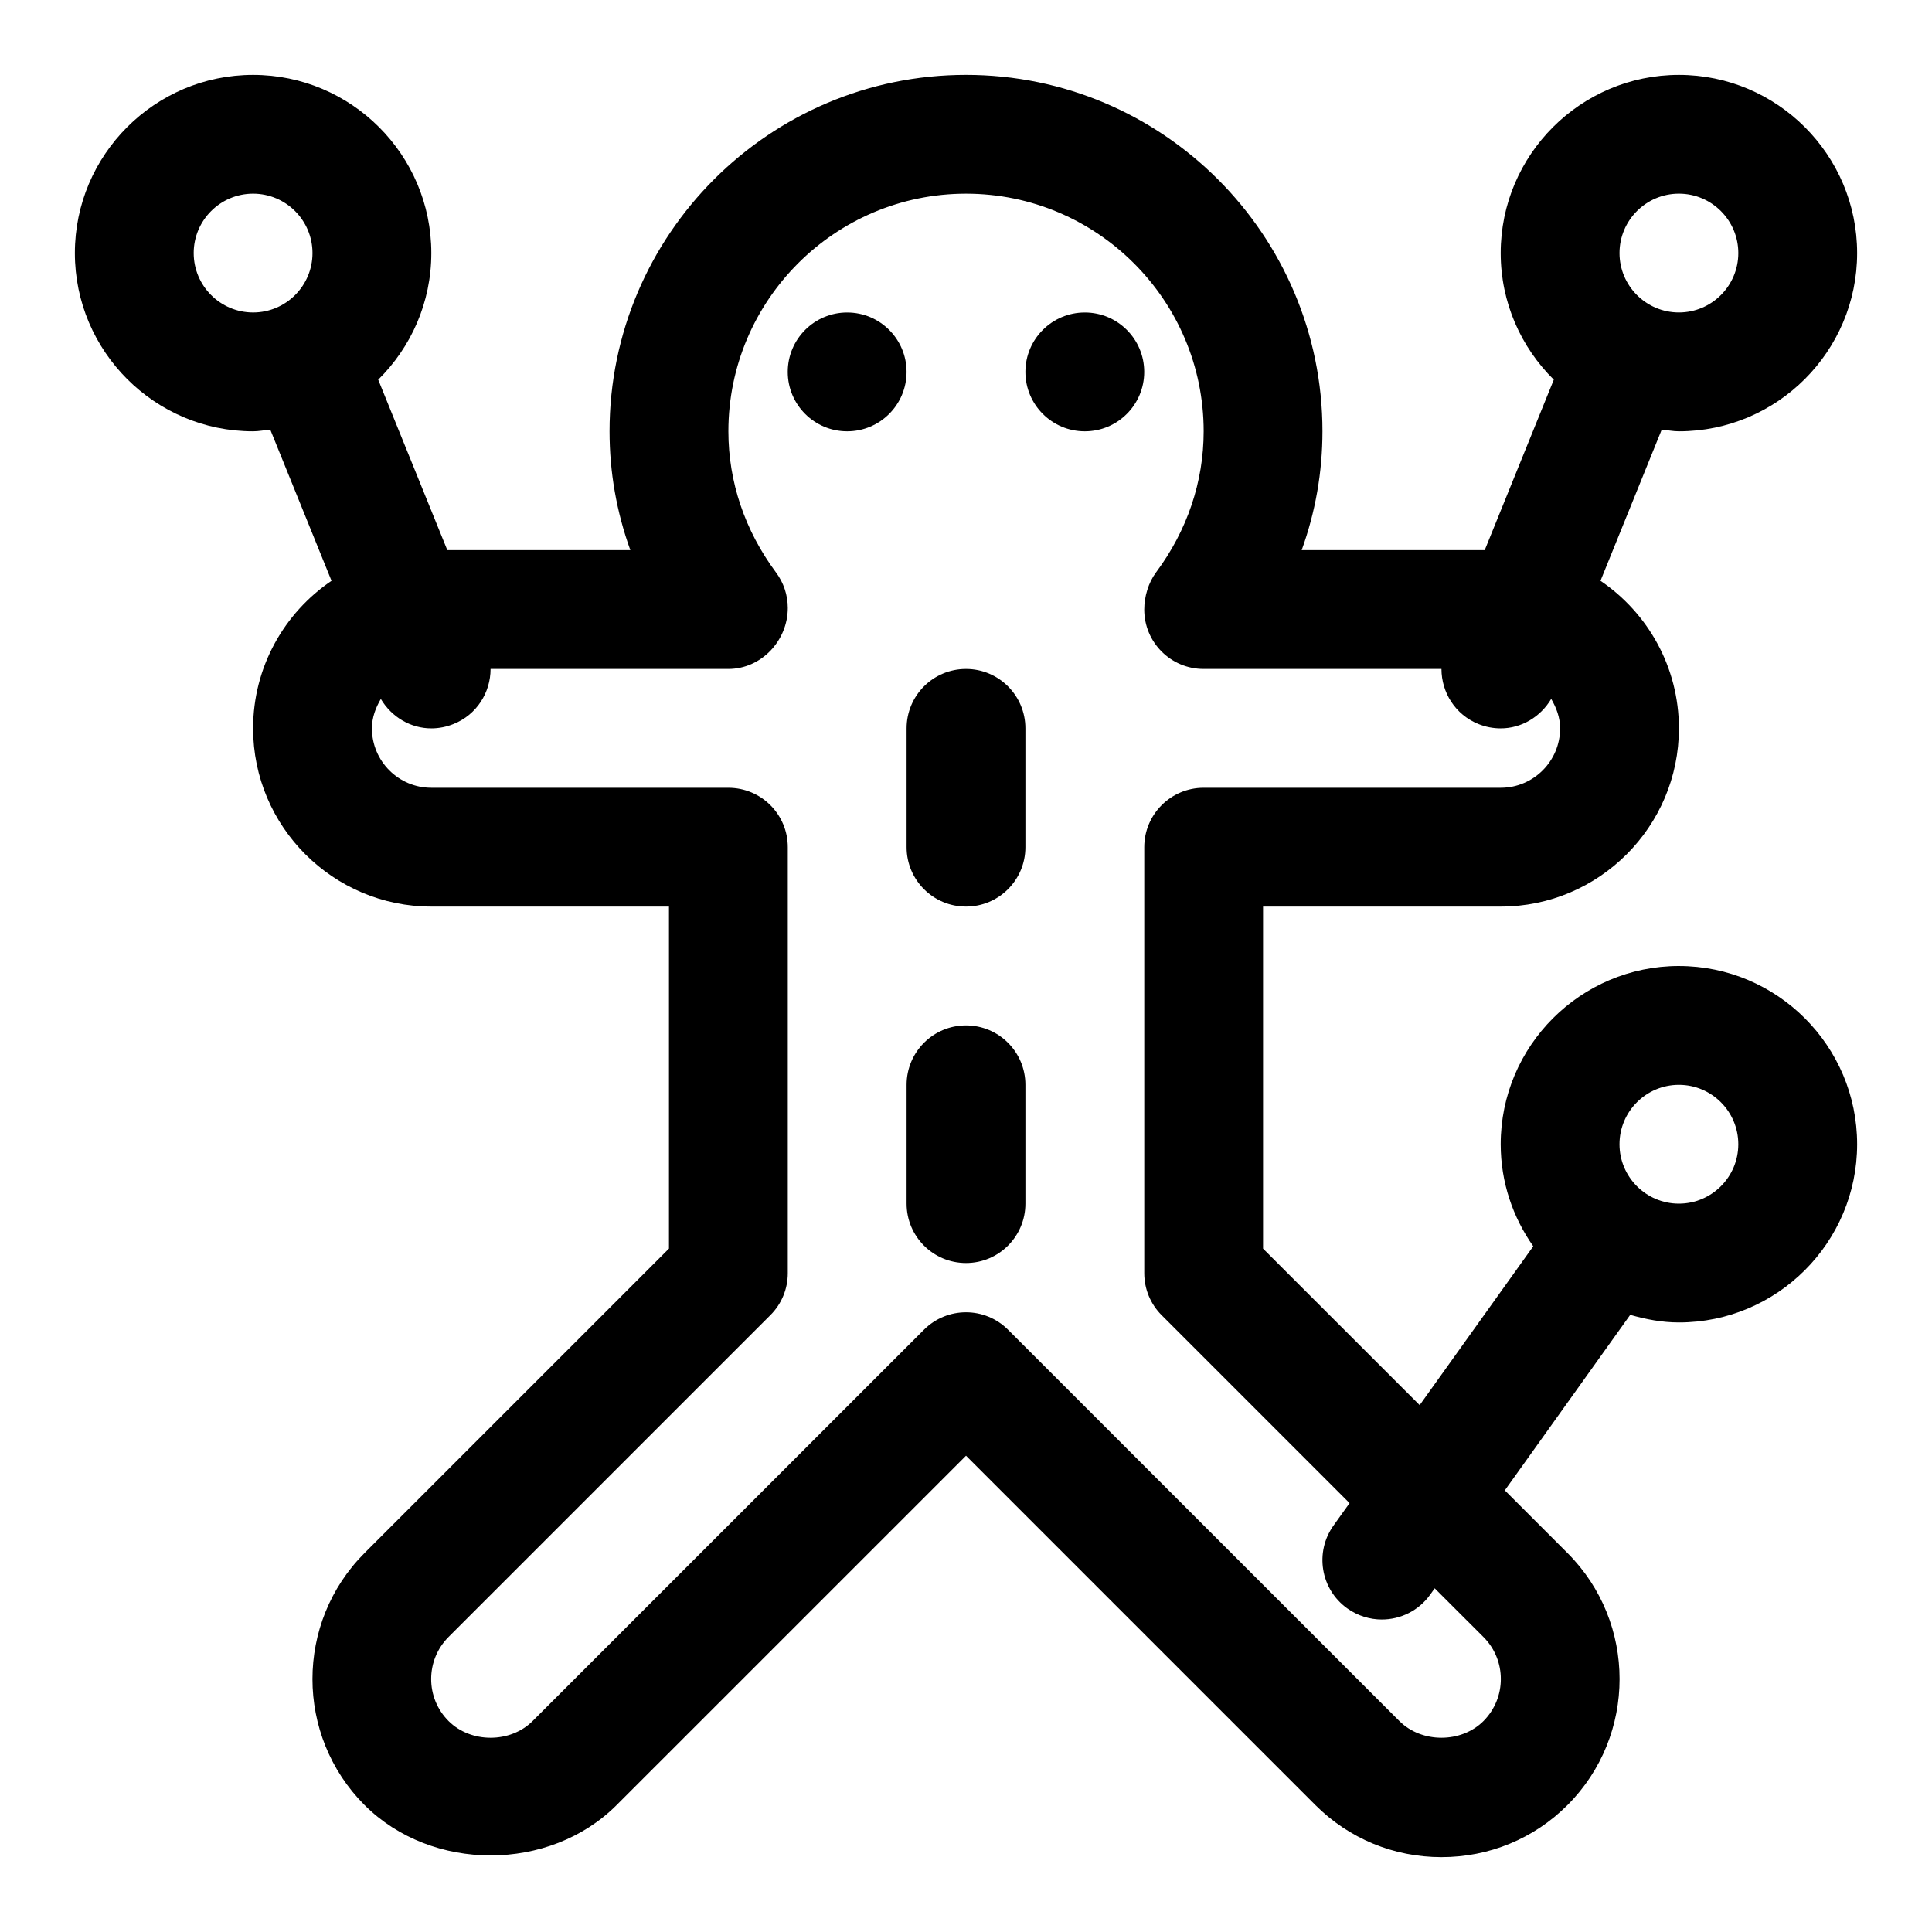 <?xml version="1.0" encoding="UTF-8"?>
<!-- Uploaded to: SVG Repo, www.svgrepo.com, Generator: SVG Repo Mixer Tools -->
<svg fill="#000000" width="800px" height="800px" version="1.1" viewBox="144 144 512 512" xmlns="http://www.w3.org/2000/svg">
 <g>
  <path d="m400 321.28c-8.707 0-15.742 7.055-15.742 15.742v31.488c0 8.691 7.039 15.742 15.742 15.742 8.707 0 15.742-7.055 15.742-15.742v-31.488c0-8.688-7.039-15.742-15.742-15.742z"/>
  <path d="m400 415.74c-8.707 0-15.742 7.055-15.742 15.742v31.488c0 8.691 7.039 15.742 15.742 15.742 8.707 0 15.742-7.055 15.742-15.742v-31.488c0-8.688-7.039-15.742-15.742-15.742z"/>
  <path d="m588.93 400c-26.039 0-47.23 21.191-47.23 47.23 0 10.078 3.227 19.363 8.629 27.047l-30.102 42.098-41.504-41.48v-90.641h62.977c26.039 0 47.23-21.191 47.23-47.23 0-16.246-8.25-30.605-20.781-39.109l16.23-40.07c1.527 0.145 2.992 0.457 4.551 0.457 26.039 0 47.23-21.191 47.23-47.23 0-26.039-21.191-47.23-47.23-47.23-26.039 0-47.23 21.191-47.23 47.23 0 13.113 5.398 24.984 14.074 33.551l-18.309 45.168h-48.508c3.637-10.059 5.508-20.656 5.508-31.488 0-52.098-42.367-94.465-94.465-94.465s-94.465 42.367-94.465 94.465c0 10.832 1.875 21.426 5.512 31.488h-48.504l-18.312-45.168c8.676-8.566 14.074-20.438 14.074-33.551 0-26.039-21.191-47.23-47.23-47.23-26.043-0.004-47.234 21.188-47.234 47.23 0 26.039 21.191 47.23 47.23 47.23 1.559 0 3.023-0.316 4.551-0.457l16.234 40.07c-12.531 8.5-20.781 22.859-20.781 39.109 0 26.039 21.191 47.23 47.23 47.23h62.977v90.637l-80.672 80.672c-18.406 18.422-18.406 48.383 0 66.801 17.805 17.805 49.027 17.789 66.801 0l92.594-92.586 92.59 92.59c8.895 8.879 20.75 13.793 33.41 13.793 12.641 0 24.512-4.894 33.395-13.793 18.406-18.422 18.406-48.383 0-66.801l-16.609-16.609 33.234-46.508c4.137 1.18 8.406 2.012 12.906 2.012 26.039 0 47.23-21.191 47.23-47.23 0.004-26.039-21.188-47.23-47.23-47.23zm0-204.68c8.691 0 15.742 7.07 15.742 15.742 0 8.676-7.055 15.742-15.742 15.742-8.691 0-15.742-7.07-15.742-15.742s7.055-15.742 15.742-15.742zm-393.6 15.746c0-8.676 7.055-15.742 15.742-15.742 8.691 0 15.742 7.07 15.742 15.742 0.004 8.676-7.047 15.742-15.738 15.742-8.691 0-15.746-7.066-15.746-15.742zm341.8 366.76c6.141 6.141 6.141 16.121 0 22.277-5.902 5.902-16.375 5.887-22.277 0l-103.72-103.72c-3.07-3.07-7.102-4.613-11.133-4.613s-8.062 1.543-11.133 4.613l-103.72 103.71c-5.887 5.902-16.359 5.918-22.277 0-6.141-6.141-6.141-16.121 0-22.277l85.285-85.285c2.965-2.945 4.617-6.945 4.617-11.117v-112.9c0-8.691-7.039-15.742-15.742-15.742l-78.723-0.004c-8.691 0-15.742-7.07-15.742-15.742 0-2.898 0.992-5.465 2.363-7.793 2.879 4.832 7.934 7.793 13.379 7.793 1.969 0 3.984-0.379 5.902-1.164 6.144-2.457 9.797-8.363 9.797-14.582h63.023c8.707 0 15.742-7.477 15.742-16.168 0-3.387-1.086-6.676-3.117-9.398-8.266-11.117-12.625-24.043-12.625-37.41 0-34.73 28.246-62.977 62.977-62.977s62.977 28.246 62.977 62.977c0 13.367-4.359 26.293-12.625 37.391-2.035 2.727-3.121 6.457-3.121 9.844 0 8.691 7.039 15.742 15.742 15.742h63.023c0 6.219 3.652 12.121 9.793 14.594 1.938 0.789 3.938 1.152 5.906 1.152 5.449 0 10.5-2.977 13.383-7.809 1.367 2.344 2.359 4.91 2.359 7.809 0 8.676-7.055 15.742-15.742 15.742h-78.719c-8.707 0-15.742 7.055-15.742 15.742v112.9c0 4.172 1.652 8.188 4.613 11.133l49.797 49.797-4.25 5.934c-5.055 7.07-3.434 16.91 3.637 21.965 2.801 1.984 5.996 2.945 9.16 2.945 4.914 0 9.746-2.297 12.816-6.582l1.195-1.684zm51.797-114.85c-8.691 0-15.742-7.07-15.742-15.742 0-8.676 7.055-15.742 15.742-15.742 8.691 0 15.742 7.07 15.742 15.742 0.004 8.672-7.051 15.742-15.742 15.742z"/>
  <path d="m384.25 242.56c0 8.695-7.047 15.742-15.742 15.742-8.695 0-15.746-7.047-15.746-15.742 0-8.695 7.051-15.746 15.746-15.746 8.695 0 15.742 7.051 15.742 15.746"/>
  <path d="m447.23 242.56c0 8.695-7.047 15.742-15.742 15.742-8.695 0-15.746-7.047-15.746-15.742 0-8.695 7.051-15.746 15.746-15.746 8.695 0 15.742 7.051 15.742 15.746"/>
 </g>
</svg>